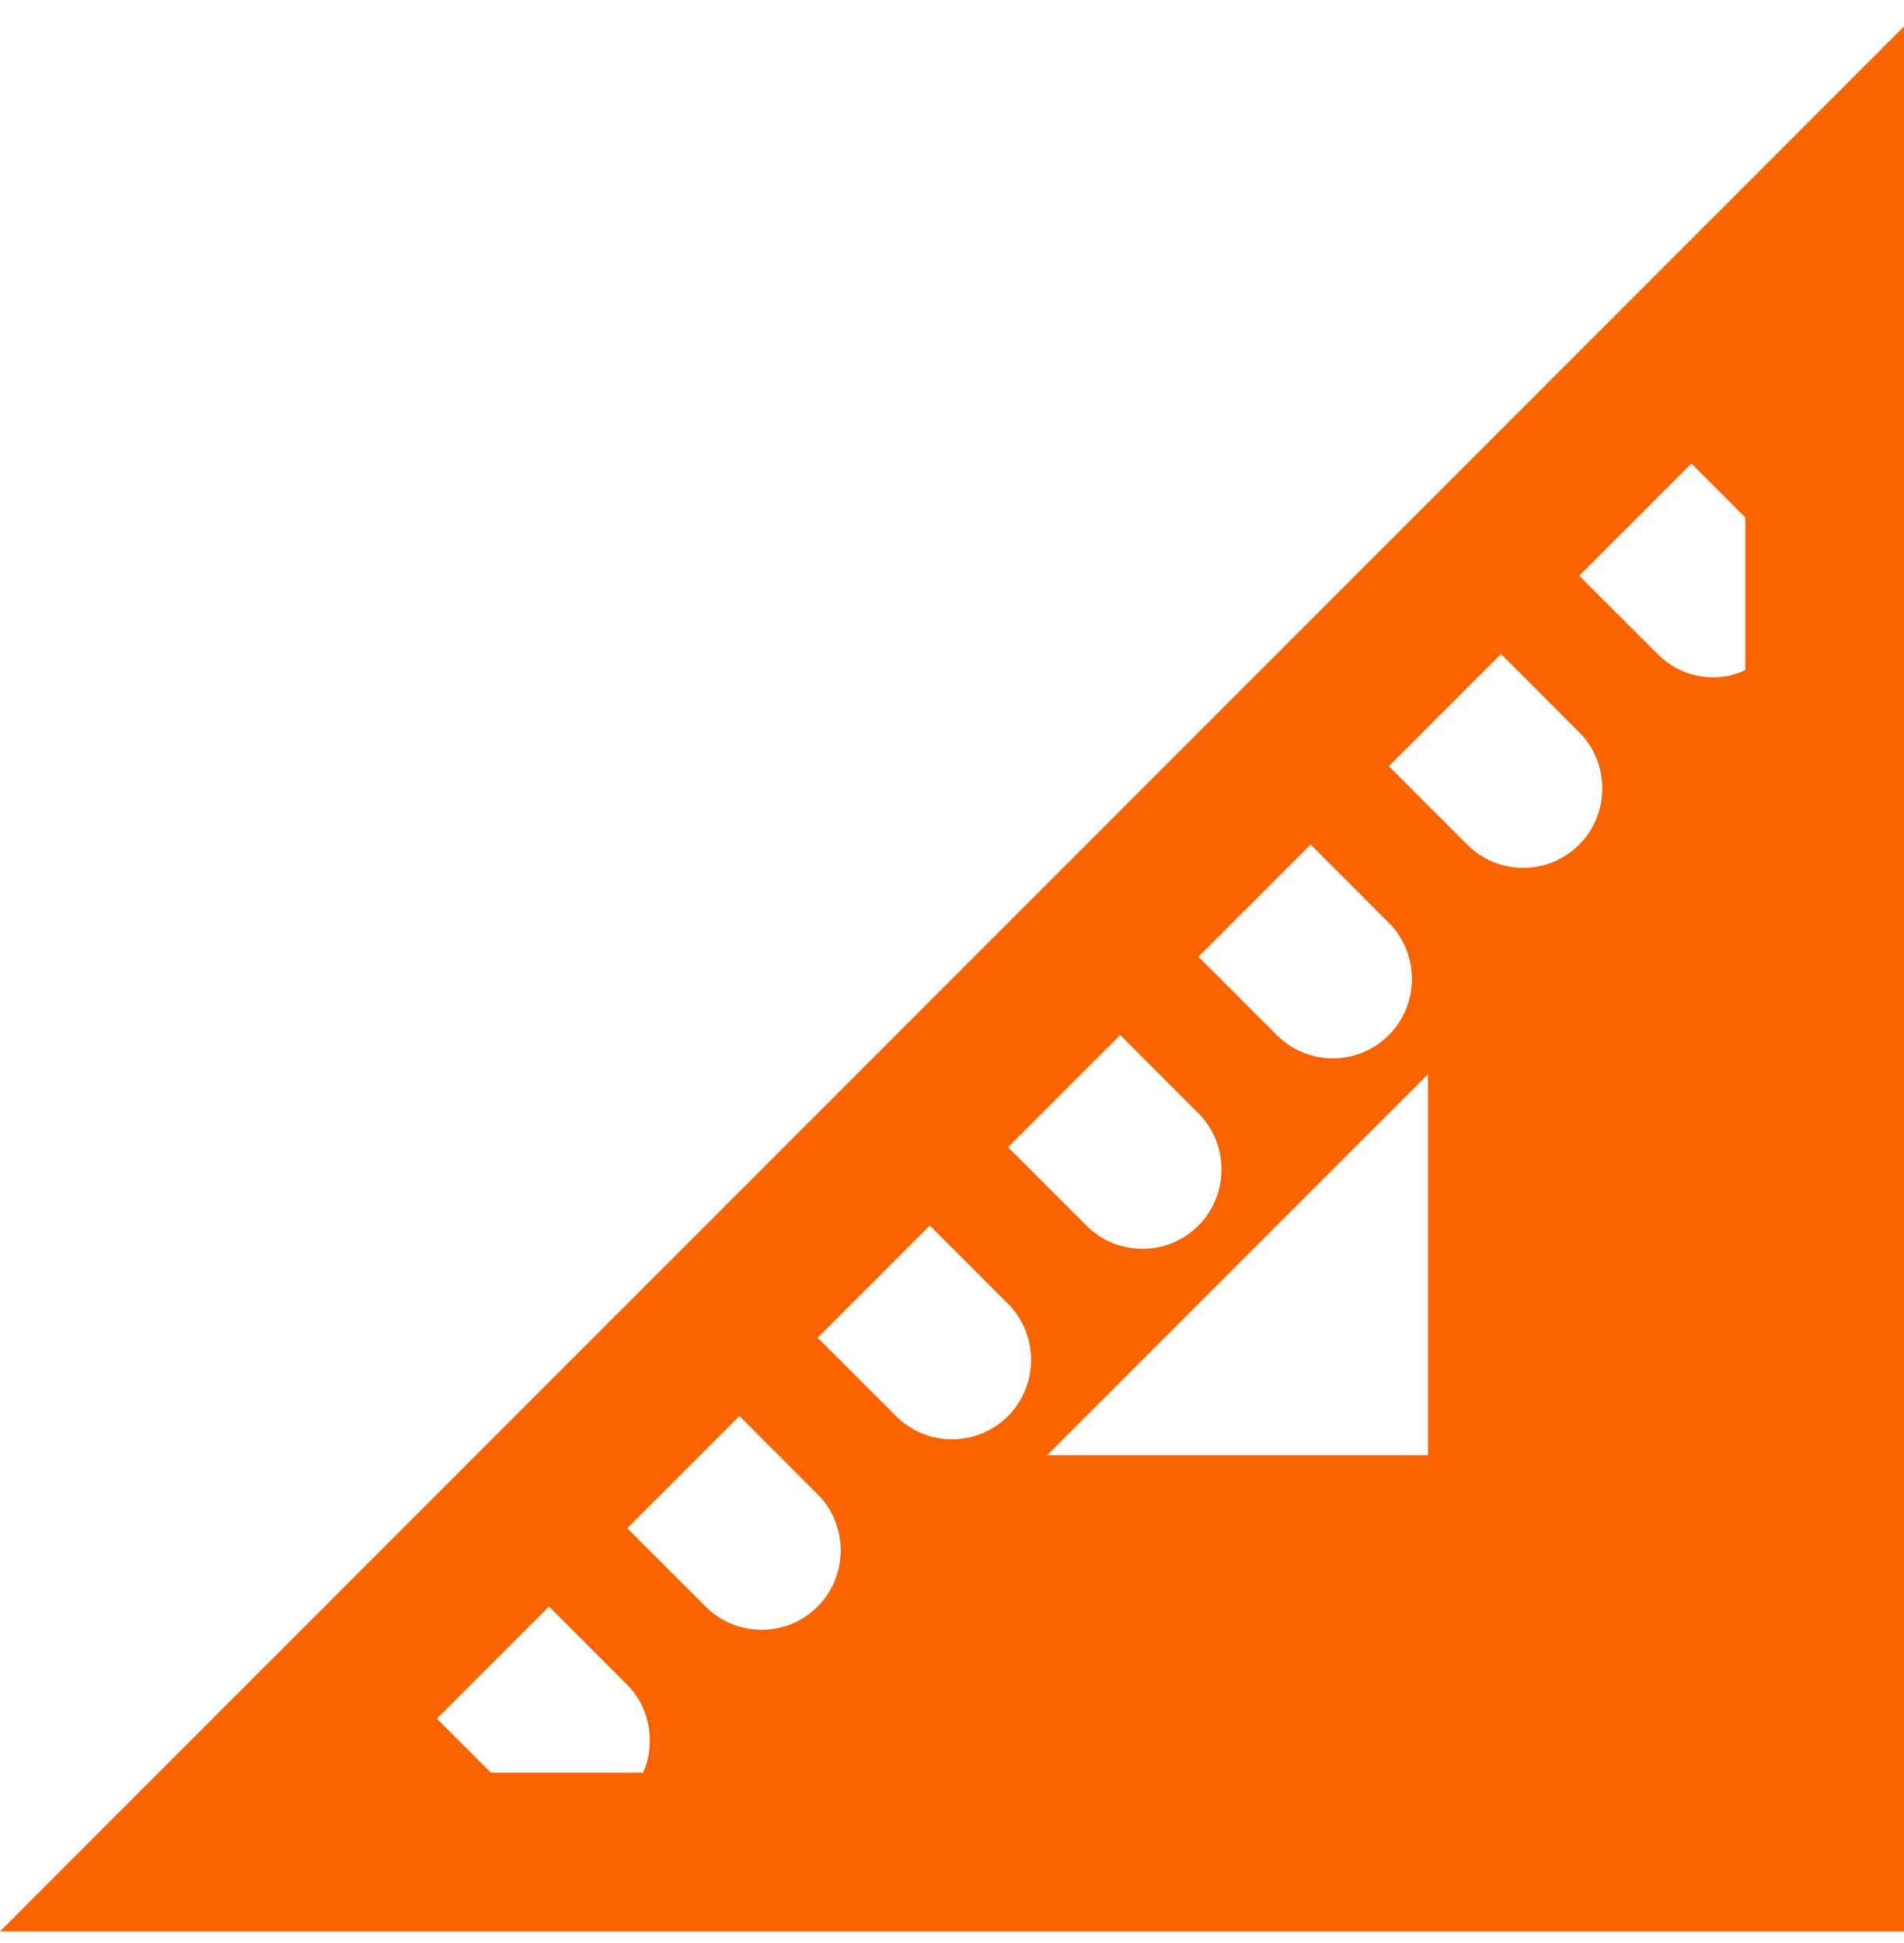<svg width="50" height="51" viewBox="0 0 50 51" fill="none" xmlns="http://www.w3.org/2000/svg">
<path d="M50 0.695V50.695H1.90735e-06L50 0.695ZM26.472 30.112L28.528 32.167C28.944 32.584 29.472 32.778 30 32.778C30.528 32.778 31.056 32.584 31.472 32.167C32.278 31.362 32.278 30.028 31.472 29.223L29.417 27.167L26.472 30.112ZM34.417 22.167L31.472 25.112L33.528 27.167C33.944 27.584 34.472 27.778 35 27.778C35.528 27.778 36.056 27.584 36.472 27.167C37.278 26.362 37.278 25.028 36.472 24.223L34.417 22.167ZM45 17.778C45.278 17.778 45.556 17.723 45.833 17.584V13.584L44.417 12.167L41.472 15.112L43.528 17.167C43.944 17.584 44.472 17.778 45 17.778ZM40 22.778C40.528 22.778 41.056 22.584 41.472 22.167C42.278 21.362 42.278 20.028 41.472 19.223L39.417 17.167L36.472 20.112L38.528 22.167C38.944 22.584 39.472 22.778 40 22.778ZM37.5 38.195V28.195L27.5 38.195H37.5ZM25 37.778C25.528 37.778 26.056 37.584 26.472 37.167C27.278 36.362 27.278 35.028 26.472 34.223L24.417 32.167L21.472 35.112L23.528 37.167C23.944 37.584 24.472 37.778 25 37.778ZM20 42.778C20.528 42.778 21.056 42.584 21.472 42.167C22.278 41.362 22.278 40.028 21.472 39.223L19.417 37.167L16.472 40.112L18.528 42.167C18.944 42.584 19.472 42.778 20 42.778ZM16.889 46.528C17.222 45.778 17.083 44.834 16.472 44.223L14.417 42.167L11.472 45.112L12.889 46.528H16.889Z" fill="#FA6400"/>
</svg>
